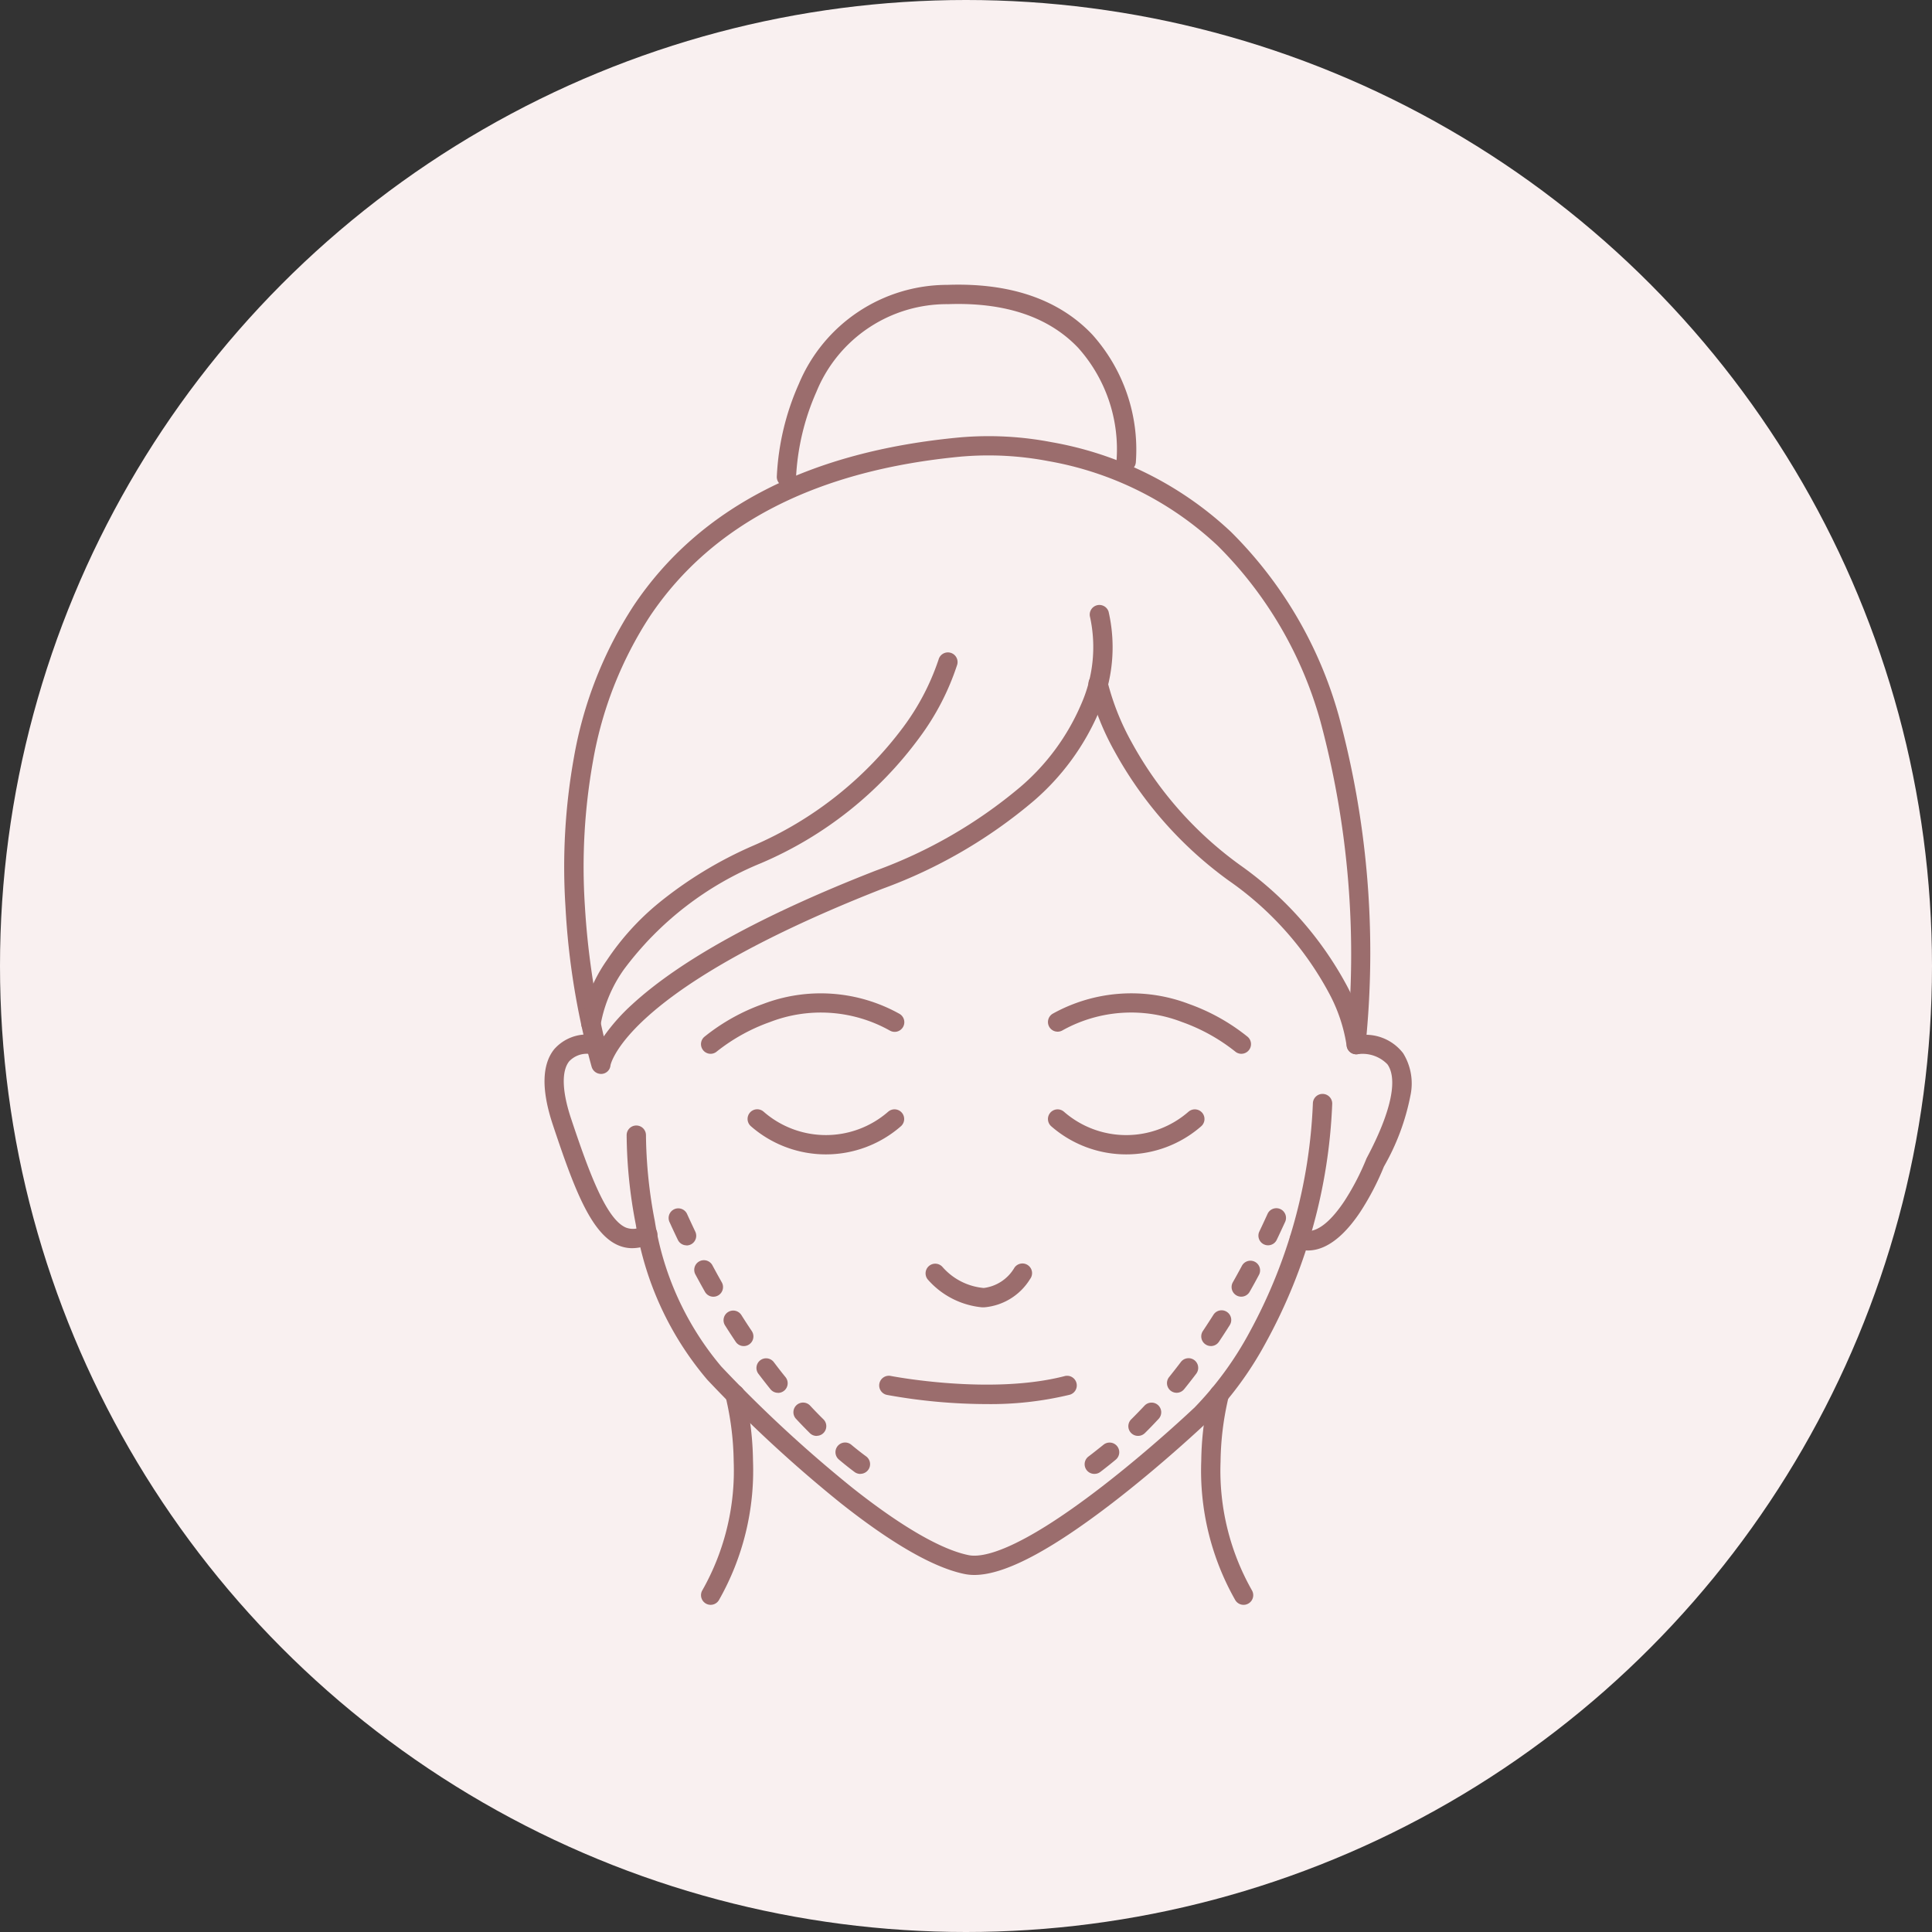 <svg xmlns="http://www.w3.org/2000/svg" xmlns:xlink="http://www.w3.org/1999/xlink" width="100" height="100" viewBox="0 0 100 100">
  <rect x="0" y="0" width="100" height="100" fill="#333333" stroke="none"/>
  <defs>
    <clipPath id="clip-path">
      <rect id="長方形_1693" data-name="長方形 1693" width="49.43" height="74.355" fill="none"/>
    </clipPath>
    <clipPath id="clip-path-2">
      <rect id="長方形_1694" data-name="長方形 1694" width="49.87" height="72.482" transform="translate(-3 -2)" fill="none" stroke="#707070" stroke-width="1"/>
    </clipPath>
  </defs>
  <g id="グループ_4610" data-name="グループ 4610" transform="translate(12099 -14273.614)">
    <circle id="楕円形_99" data-name="楕円形 99" cx="50" cy="50" r="50" transform="translate(-12099 14273.614)" fill="#f9f0f0" opacity="0.998"/>
    <g id="グループ_4245" data-name="グループ 4245" transform="translate(-12072.716 14286.438)">
      <g id="グループ_4242" data-name="グループ 4242">
        <g id="グループ_4241" data-name="グループ 4241" clip-path="url(#clip-path)">
          <path id="パス_1995" data-name="パス 1995" d="M69.283,123.041a.5.5,0,0,1-.3-.9c.255-.192.513-.4.765-.6a.5.5,0,1,1,.639.769c-.265.22-.535.434-.8.636A.5.5,0,0,1,69.283,123.041Zm2.262-1.967a.5.5,0,0,1-.352-.855c.228-.226.457-.463.681-.7a.5.5,0,1,1,.732.681c-.233.251-.472.5-.709.733A.5.5,0,0,1,71.545,121.074Zm2-2.231a.5.5,0,0,1-.389-.814c.2-.251.406-.512.605-.776a.5.5,0,0,1,.8.6c-.205.272-.416.541-.625.8A.5.5,0,0,1,73.548,118.843Zm1.773-2.419a.5.5,0,0,1-.415-.778c.18-.27.361-.548.538-.827a.5.5,0,1,1,.845.534c-.181.287-.367.573-.552.849A.5.5,0,0,1,75.321,116.425Zm1.571-2.555a.5.5,0,0,1-.435-.746c.16-.284.321-.575.477-.866a.5.5,0,0,1,.881.472c-.159.3-.324.6-.488.886A.5.5,0,0,1,76.892,113.869Zm1.388-2.659a.5.5,0,0,1-.45-.717c.142-.3.283-.6.419-.9a.5.5,0,1,1,.91.414c-.139.3-.283.613-.428.915A.5.5,0,0,1,78.28,111.21Z" transform="translate(-38.926 -59.577)" fill="#9b6d6d"/>
          <path id="パス_2011" data-name="パス 2011" d="M78.173,123.042a.5.5,0,0,1-.3-.1c-.269-.2-.539-.415-.8-.636a.5.5,0,1,1,.639-.769c.252.21.509.413.765.6a.5.5,0,0,1-.3.9Zm-2.262-1.967a.5.5,0,0,1-.352-.145c-.237-.236-.476-.482-.709-.733a.5.5,0,1,1,.732-.681c.224.241.454.478.681.7a.5.5,0,0,1-.352.855Zm-2-2.231a.5.5,0,0,1-.39-.186c-.209-.259-.419-.529-.625-.8a.5.5,0,0,1,.8-.6c.2.264.4.525.605.776a.5.5,0,0,1-.389.814Zm-1.773-2.419a.5.5,0,0,1-.416-.222c-.185-.277-.371-.562-.552-.849a.5.5,0,0,1,.846-.534c.176.279.357.558.538.827a.5.5,0,0,1-.415.778Zm-1.571-2.555a.5.5,0,0,1-.436-.254c-.164-.29-.328-.588-.488-.886a.5.5,0,1,1,.881-.472c.156.291.316.582.477.866a.5.5,0,0,1-.435.746Zm-1.388-2.659a.5.5,0,0,1-.451-.283c-.145-.3-.289-.61-.428-.915a.5.5,0,1,1,.91-.414c.136.3.277.6.419.9a.5.5,0,0,1-.45.717Z" transform="translate(-59.926 -59.576)" fill="#9b6d6d"/>
        </g>
      </g>
      <g id="グループ_4244" data-name="グループ 4244" transform="translate(1.899 1.913)">
        <g id="グループ_4243" data-name="グループ 4243" clip-path="url(#clip-path-2)">
          <path id="パス_1997" data-name="パス 1997" d="M31.825,119.824a2.481,2.481,0,0,1-.487-.046c-1.586-.317-3.747-1.55-6.423-3.666A68.961,68.961,0,0,1,18,109.717a16.4,16.4,0,0,1-3.7-8.04,24.948,24.948,0,0,1-.472-4.624.5.5,0,0,1,1,.014,24.445,24.445,0,0,0,.458,4.441,15.4,15.4,0,0,0,3.436,7.521,67.934,67.934,0,0,0,6.812,6.3c2.515,1.989,4.589,3.188,6,3.47.68.136,2.476-.142,6.87-3.529,2.565-1.977,4.761-4.059,4.782-4.08l.005,0a17.505,17.505,0,0,0,2.881-3.936A26.962,26.962,0,0,0,49.348,95.4a.5.5,0,1,1,1,.05,27.946,27.946,0,0,1-3.426,12.33,18.1,18.1,0,0,1-3.048,4.137c-.089.084-2.293,2.167-4.858,4.145C35.738,118.586,33.376,119.824,31.825,119.824Z" transform="translate(-9.576 -53.041)" fill="#9b6d6d"/>
          <path id="パス_1998" data-name="パス 1998" d="M9.207,99.362a1.83,1.83,0,0,1-.709-.143c-1.422-.592-2.308-2.96-3.4-6.241-.6-1.8-.575-3.123.079-3.925a2.259,2.259,0,0,1,1.9-.743.5.5,0,0,1-.115.993,1.258,1.258,0,0,0-1.019.387c-.406.507-.371,1.562.1,2.971.91,2.725,1.812,5.207,2.839,5.635a1.019,1.019,0,0,0,.906-.092.5.5,0,1,1,.444.9A2.306,2.306,0,0,1,9.207,99.362Z" transform="translate(-4.665 -49.493)" fill="#9b6d6d"/>
          <path id="パス_1999" data-name="パス 1999" d="M22.622,86.847a.5.5,0,0,1-.328-.878,10.38,10.38,0,0,1,3.037-1.7,8.369,8.369,0,0,1,7.048.5.5.5,0,1,1-.482.876,7.3,7.3,0,0,0-6.2-.444,9.556,9.556,0,0,0-2.753,1.523A.5.5,0,0,1,22.622,86.847Z" transform="translate(-14.021 -47.039)" fill="#9b6d6d"/>
          <path id="パス_2000" data-name="パス 2000" d="M70.82,86.847a.5.5,0,0,1-.326-.121h0A9.556,9.556,0,0,0,67.74,85.2a7.3,7.3,0,0,0-6.2.444.5.5,0,0,1-.482-.876,8.369,8.369,0,0,1,7.048-.5,10.38,10.38,0,0,1,3.037,1.7.5.5,0,0,1-.327.878Z" transform="translate(-34.747 -47.039)" fill="#9b6d6d"/>
          <path id="パス_2001" data-name="パス 2001" d="M64.857,98.978a5.9,5.9,0,0,1-3.882-1.456.5.5,0,0,1,.658-.753,4.9,4.9,0,0,0,6.448,0,.5.5,0,0,1,.658.753A5.9,5.9,0,0,1,64.857,98.978Z" transform="translate(-34.747 -53.964)" fill="#9b6d6d"/>
          <path id="パス_2002" data-name="パス 2002" d="M31.369,98.978a5.9,5.9,0,0,1-3.882-1.457.5.5,0,1,1,.658-.753,4.9,4.9,0,0,0,6.448,0,.5.5,0,0,1,.658.753A5.9,5.9,0,0,1,31.369,98.978Z" transform="translate(-16.803 -53.964)" fill="#9b6d6d"/>
          <path id="パス_2003" data-name="パス 2003" d="M50.094,116.118a4.266,4.266,0,0,1-2.809-1.431.5.5,0,0,1,.754-.657,3.221,3.221,0,0,0,2.134,1.086,2.149,2.149,0,0,0,1.587-1.049.5.5,0,1,1,.812.583,3.084,3.084,0,0,1-2.356,1.465Z" transform="translate(-27.437 -63.187)" fill="#9b6d6d"/>
          <path id="パス_2004" data-name="パス 2004" d="M47.53,127.821a29.074,29.074,0,0,1-5.141-.475.5.5,0,1,1,.2-.981c.058.011,5.17,1,9,.007a.5.5,0,1,1,.252.968A17.433,17.433,0,0,1,47.53,127.821Z" transform="translate(-24.664 -69.883)" fill="#9b6d6d"/>
          <path id="パス_2005" data-name="パス 2005" d="M45.363,63.724a1.883,1.883,0,0,1-.6-.1.5.5,0,0,1,.319-.948c.793.266,1.624-.682,2.182-1.525a12.917,12.917,0,0,0,1.121-2.16.5.5,0,0,1,.025-.055c1.245-2.338,1.626-4.059,1.073-4.846a1.789,1.789,0,0,0-1.542-.526.5.5,0,0,1-.569-.531,46.469,46.469,0,0,0-1.36-16.7,20.585,20.585,0,0,0-5.317-9.088,17.1,17.1,0,0,0-8.773-4.38,16.4,16.4,0,0,0-4.4-.241l-.015,0c-7.527.691-12.976,3.472-16.194,8.266a19.976,19.976,0,0,0-2.95,7.494,31.068,31.068,0,0,0-.422,7.5,40.26,40.26,0,0,0,.978,6.759A9.991,9.991,0,0,1,10.4,50.977c2.509-2.3,6.743-4.628,12.584-6.91a24.718,24.718,0,0,0,7.514-4.35,11.662,11.662,0,0,0,3.136-4.278,7.315,7.315,0,0,0,.458-4.488.5.5,0,0,1,.956-.293,8.246,8.246,0,0,1-.486,5.155,12.648,12.648,0,0,1-3.4,4.65A25.7,25.7,0,0,1,23.349,45c-3.833,1.5-9.041,3.849-12.089,6.55-1.738,1.541-1.975,2.5-1.993,2.585a.486.486,0,0,1-.438.448.509.509,0,0,1-.537-.363,38.528,38.528,0,0,1-1.355-8.282A32.067,32.067,0,0,1,7.375,38.2a20.968,20.968,0,0,1,3.1-7.866c3.393-5.054,9.088-7.982,16.926-8.7a17.25,17.25,0,0,1,4.693.251,18.1,18.1,0,0,1,9.285,4.64,21.567,21.567,0,0,1,5.583,9.521A46.834,46.834,0,0,1,48.4,52.559a2.446,2.446,0,0,1,1.895.956,2.978,2.978,0,0,1,.378,2.184A11.94,11.94,0,0,1,49.3,59.38,13.817,13.817,0,0,1,48.094,61.7C47.454,62.67,46.5,63.724,45.363,63.724Z" transform="translate(-5.851 -13.736)" fill="#9b6d6d"/>
          <path id="パス_2006" data-name="パス 2006" d="M79.179,67.8a.5.5,0,0,1-.5-.46,8.336,8.336,0,0,0-.9-2.687A16.71,16.71,0,0,0,72.565,58.8a20.34,20.34,0,0,1-5.9-6.689,13.585,13.585,0,0,1-1.338-3.39.5.5,0,0,1,.98-.2,12.976,12.976,0,0,0,1.26,3.153A19.163,19.163,0,0,0,73.156,58,18.147,18.147,0,0,1,78.7,64.26a9.019,9.019,0,0,1,.976,3,.5.5,0,0,1-.459.538Z" transform="translate(-37.163 -27.967)" fill="#9b6d6d"/>
          <path id="パス_2007" data-name="パス 2007" d="M9.266,65.413l-.047,0a.5.5,0,0,1-.451-.541A7.805,7.805,0,0,1,10.1,61.625a13.479,13.479,0,0,1,2.676-2.95,20.972,20.972,0,0,1,4.9-2.973,19.1,19.1,0,0,0,7.756-6.13,12.464,12.464,0,0,0,1.83-3.5.5.5,0,0,1,.965.263,13.127,13.127,0,0,1-1.952,3.773,19.782,19.782,0,0,1-8.192,6.5,16.719,16.719,0,0,0-7.1,5.494,7.077,7.077,0,0,0-1.211,2.852A.5.5,0,0,1,9.266,65.413Z" transform="translate(-6.864 -26.672)" fill="#9b6d6d"/>
          <path id="パス_2008" data-name="パス 2008" d="M31.072,15.141h-.008a.5.5,0,0,1-.492-.508,13.3,13.3,0,0,1,1.144-4.813A8.334,8.334,0,0,1,39.408,4.7c3.241-.114,5.76.749,7.488,2.567a8.923,8.923,0,0,1,2.26,6.62.5.5,0,0,1-1-.086,7.879,7.879,0,0,0-1.988-5.845c-1.522-1.6-3.786-2.361-6.728-2.257a7.29,7.29,0,0,0-6.818,4.539,12.433,12.433,0,0,0-1.053,4.413A.5.5,0,0,1,31.072,15.141Z" transform="translate(-18.548 -4.693)" fill="#9b6d6d"/>
          <path id="パス_2009" data-name="パス 2009" d="M22.622,138.746a.5.5,0,0,1-.427-.759,12.558,12.558,0,0,0,1.619-6.657,15.11,15.11,0,0,0-.417-3.346.5.5,0,0,1,.964-.266,15.787,15.787,0,0,1,.452,3.564A13.563,13.563,0,0,1,23.05,138.5.5.5,0,0,1,22.622,138.746Z" transform="translate(-14.021 -70.417)" fill="#9b6d6d"/>
          <path id="パス_2010" data-name="パス 2010" d="M80.087,138.746a.5.5,0,0,1-.428-.241,13.563,13.563,0,0,1-1.762-7.223,15.788,15.788,0,0,1,.452-3.564.5.5,0,0,1,.964.266h0a15.11,15.11,0,0,0-.417,3.346,12.558,12.558,0,0,0,1.619,6.657.5.5,0,0,1-.427.759Z" transform="translate(-43.903 -70.417)" fill="#9b6d6d"/>
        </g>
      </g>
    </g>
  </g>
</svg>
